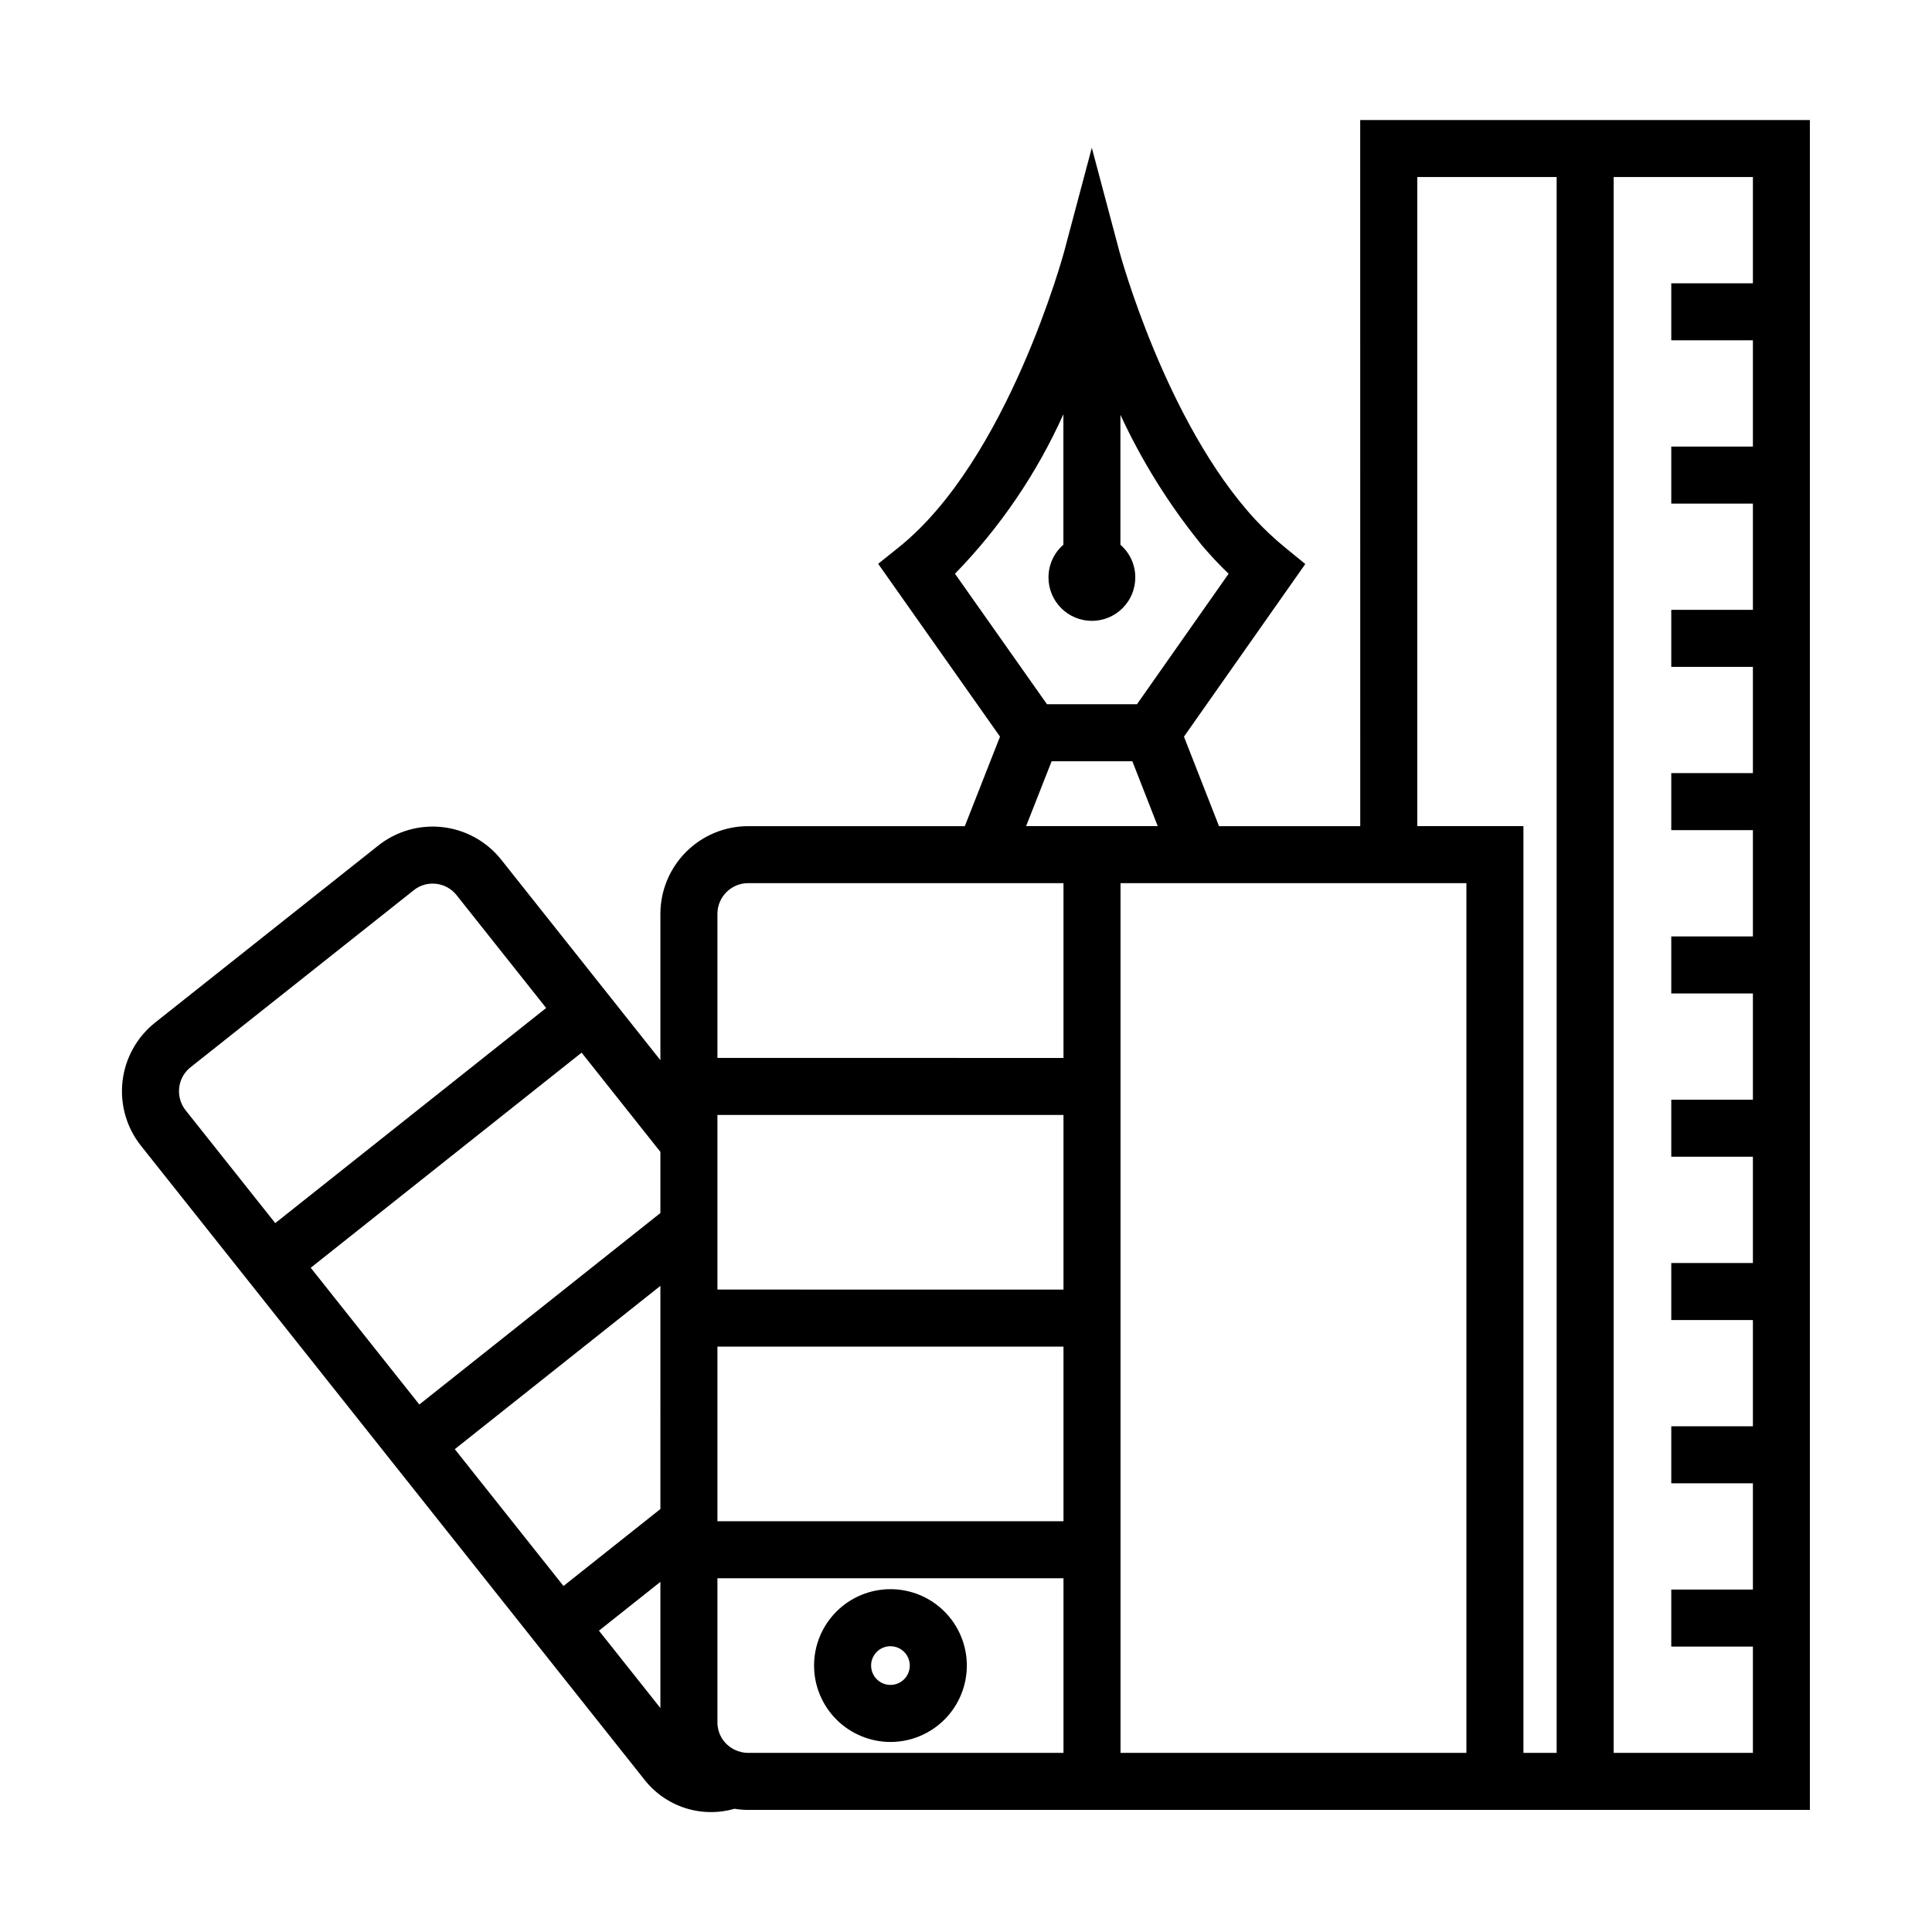 <?xml version="1.0" encoding="UTF-8"?>
<!-- Uploaded to: ICON Repo, www.iconrepo.com, Generator: ICON Repo Mixer Tools -->
<svg fill="#000000" width="800px" height="800px" version="1.1" viewBox="144 144 512 512" xmlns="http://www.w3.org/2000/svg">
 <g>
  <path d="m504.48 362.94h-37.43l-9.289-23.719 32.156-45.75-5.453-4.457c-2.797-2.289-5.434-4.769-7.891-7.422-23.656-25.66-35.797-70.488-35.93-70.984l-7.305-27.445-7.305 27.445c-0.148 0.551-14.961 55.234-43.77 78.367l-5.539 4.441 32.289 45.797-9.324 23.727h-57.426c-6.164 0.004-12.074 2.457-16.434 6.816-4.363 4.359-6.816 10.27-6.82 16.438v38.758l-42.172-53.117c-3.824-4.824-9.414-7.93-15.531-8.633-6.117-0.699-12.262 1.059-17.078 4.894l-59.117 46.895c-4.832 3.832-7.938 9.43-8.641 15.555s1.059 12.281 4.898 17.105l133.25 167.77c2.742 3.586 6.504 6.258 10.789 7.672 4.285 1.414 8.902 1.5 13.238 0.25 1.176 0.195 2.367 0.297 3.562 0.305h281.43v-447.84h-119.17zm-311.27 75.32c-1.348-1.691-1.969-3.852-1.723-6.004 0.238-2.137 1.324-4.09 3.012-5.422l59.145-46.91c1.418-1.141 3.184-1.762 5.004-1.758 0.312 0 0.621 0.016 0.93 0.051 2.137 0.238 4.09 1.324 5.422 3.012l23.738 29.898-71.793 57.012zm125.8 158.39-16.285-20.504 16.285-12.934zm0-110.89 0.004 58.148-25.684 20.398-28.805-36.262 54.488-43.277zm0-20.293-63.883 50.742-28.781-36.238 71.789-57.008 20.875 26.297zm78.07-169.42c11.977-12.301 21.699-26.609 28.73-42.27v34.582c-2.5 2.164-3.941 5.309-3.949 8.613-0.016 3.062 1.188 6.004 3.348 8.172 2.156 2.172 5.094 3.391 8.152 3.391 3.062 0 5.996-1.219 8.156-3.391 2.16-2.168 3.363-5.109 3.348-8.172-0.008-3.301-1.445-6.441-3.941-8.605v-34.434c5.656 12.211 12.797 23.68 21.258 34.145l-0.016 0.012c1.566 1.871 3.191 3.672 4.875 5.406 0.84 0.871 1.691 1.723 2.555 2.551l-24.289 34.582h-23.844zm28.754 312.48h-83.617c-0.688 0.004-1.371-0.09-2.027-0.289-3.594-0.902-6.102-4.148-6.062-7.852v-38.133h91.707zm0-61.387-91.707-0.004v-46.27h91.707zm0-61.387-91.707-0.004v-46.27h91.707zm0-61.387-91.707-0.004v-38.18c0.004-4.496 3.648-8.137 8.141-8.141h83.566zm7.559-61.438h-17.461l6.762-17.191h21.391l6.723 17.191zm99.219 245.6h-91.66v-230.48h91.66zm39.027-417.61h36.898v28.156h-21.633v15.113h21.633v28.156h-21.633v15.113h21.633v28.16h-21.633v15.113h21.633v28.156l-21.633 0.004v15.113h21.633v28.16h-21.633v15.113h21.633v28.156l-21.633 0.004v15.113h21.633v28.16h-21.633v15.113h21.633v28.156h-21.633v15.113h21.633v28.16h-21.633v15.113h21.633v28.164h-36.898zm-52.043 0h36.93v417.61h-8.801v-245.6h-28.129z"/>
  <path d="m379.98 605.64c5.367-0.004 10.516-2.137 14.312-5.934 3.797-3.793 5.93-8.945 5.93-14.312 0-5.371-2.133-10.52-5.93-14.316s-8.945-5.93-14.316-5.93c-5.367 0-10.516 2.133-14.312 5.93-3.797 3.797-5.93 8.945-5.93 14.316 0.004 5.367 2.141 10.512 5.934 14.309 3.797 3.793 8.941 5.93 14.312 5.938zm0-25.375c2.074 0 3.945 1.25 4.738 3.168 0.793 1.914 0.352 4.121-1.113 5.59-1.469 1.465-3.676 1.906-5.594 1.109-1.914-0.793-3.164-2.664-3.164-4.738 0.004-2.832 2.301-5.129 5.133-5.129z"/>
 </g>
</svg>